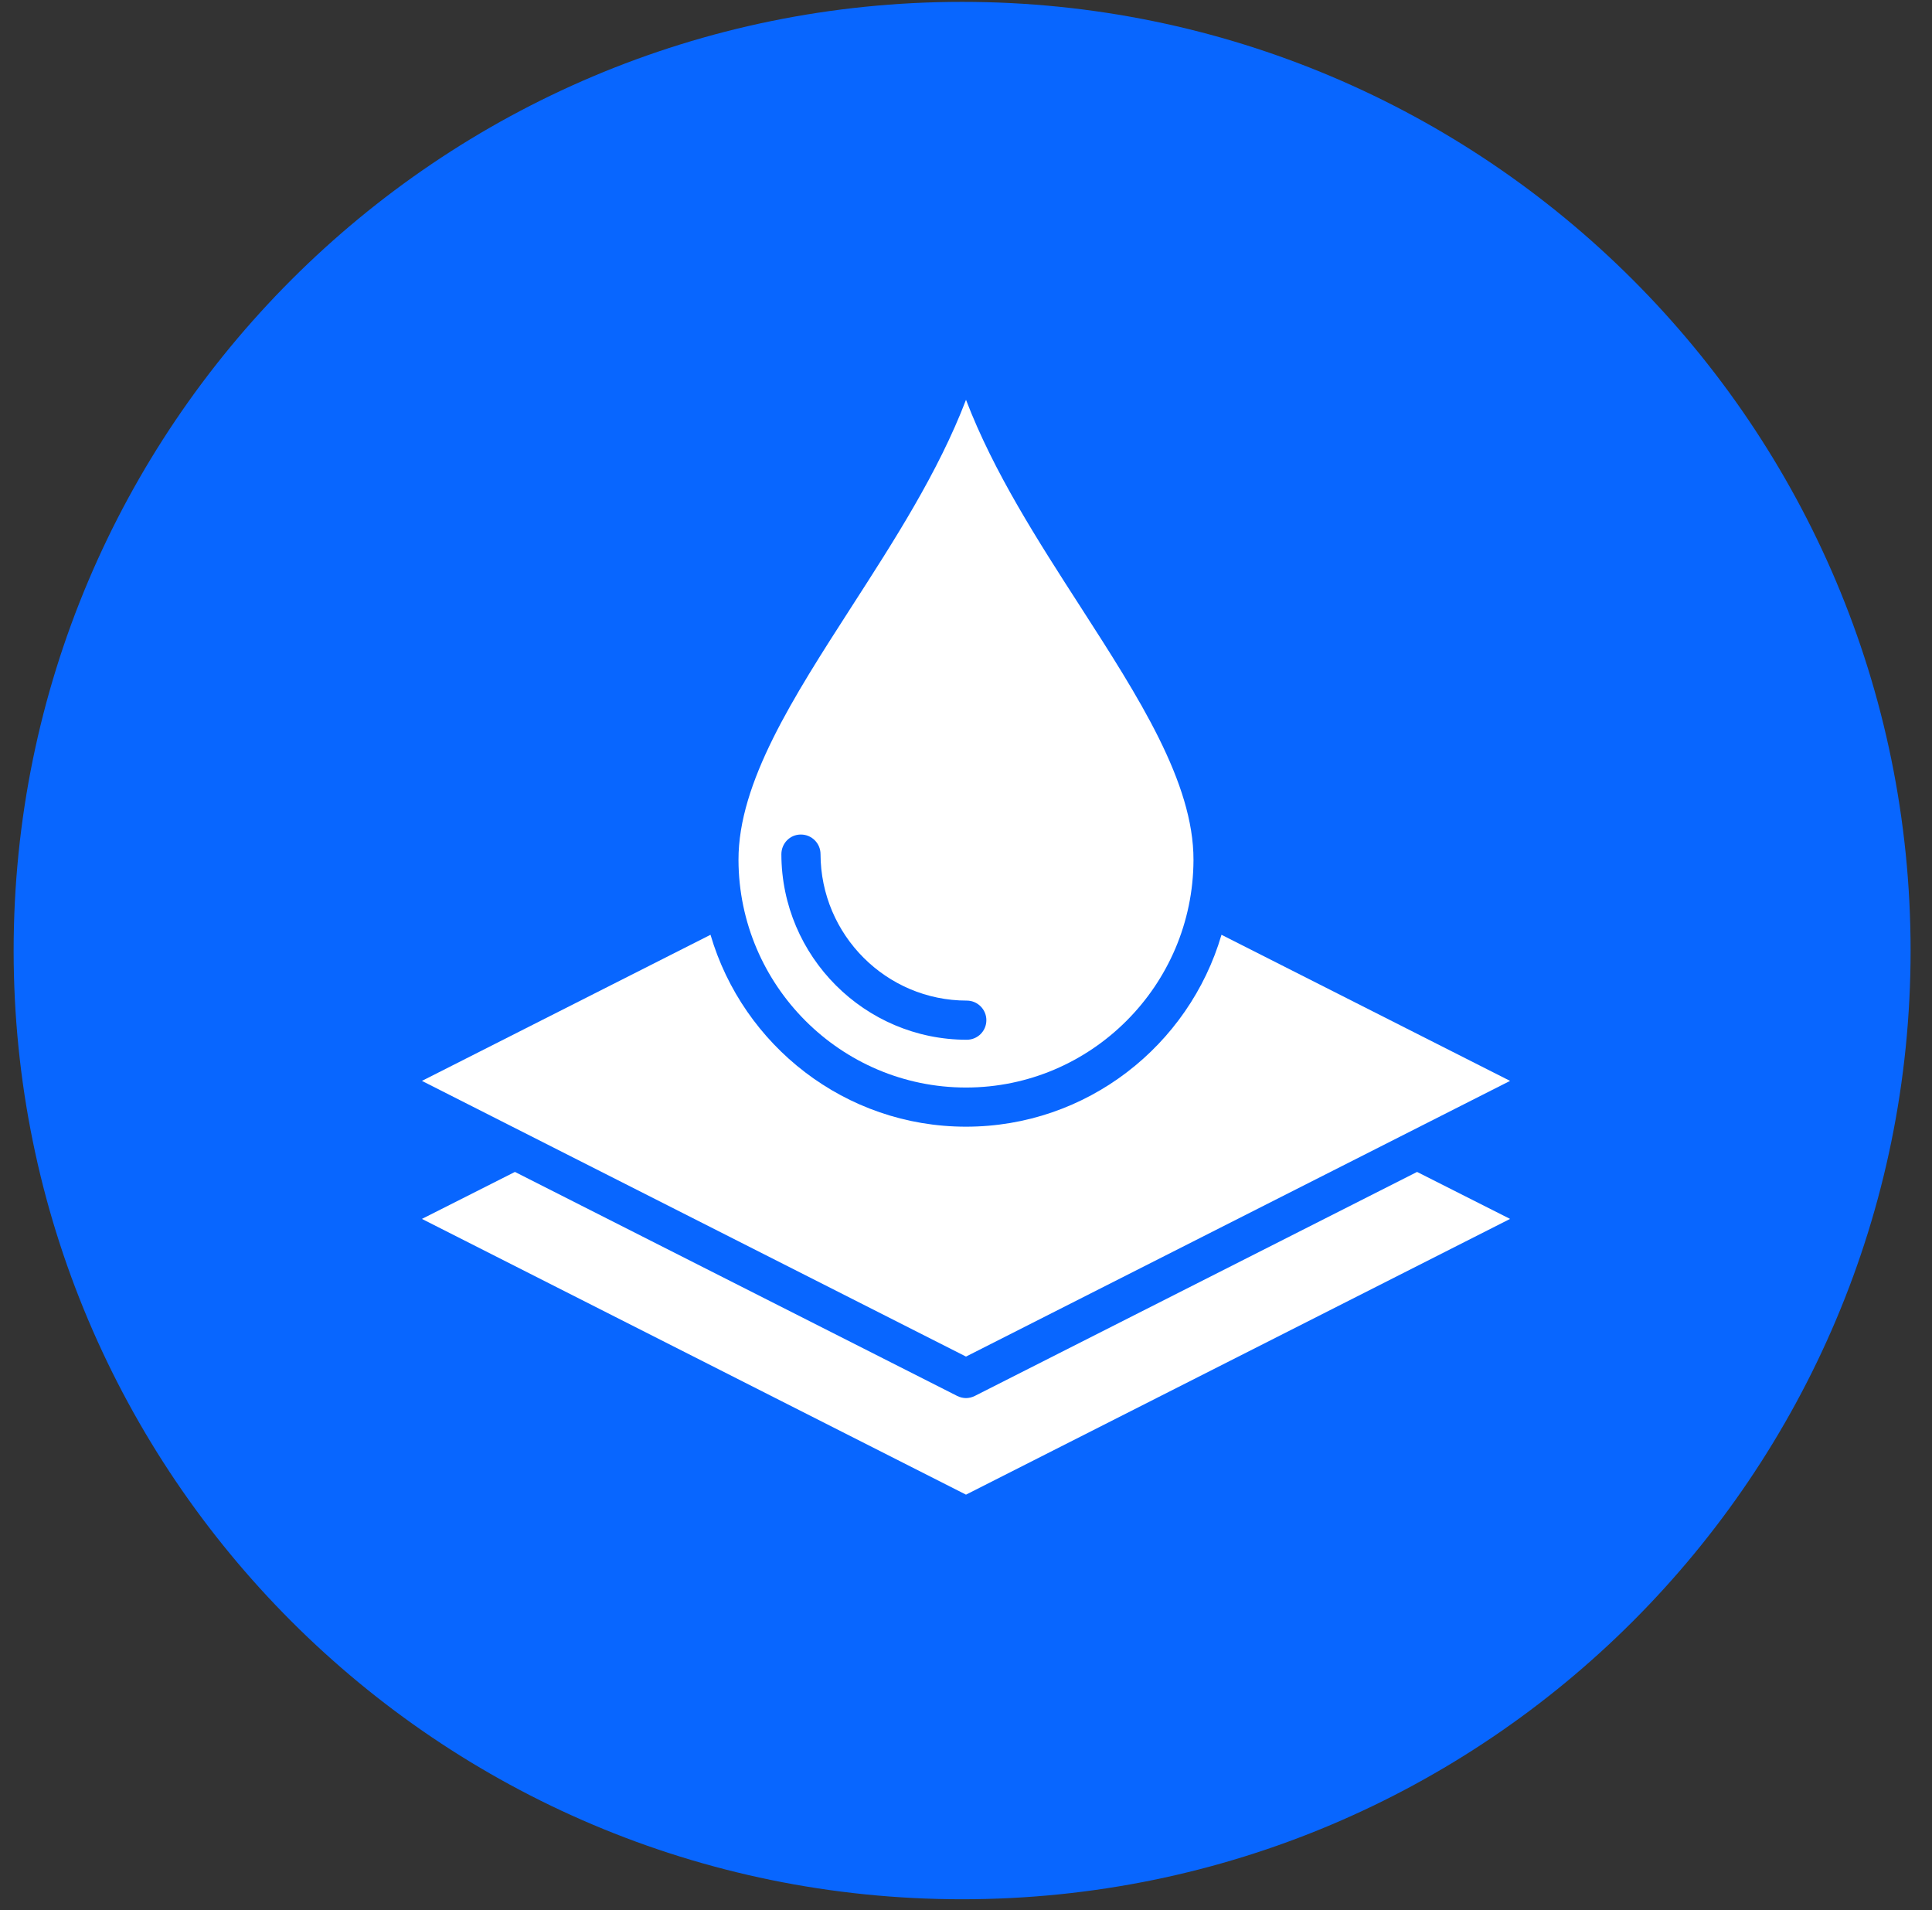 <svg width="87" height="86" viewBox="0 0 87 86" fill="none" xmlns="http://www.w3.org/2000/svg">
<rect x="0" y="0" width="87" height="86" fill="#333333" stroke="none"/>
<g clip-path="url(#clip0_1396_714)">
<g clip-path="url(#clip1_1396_714)">
<path d="M0.614 42.795C0.614 19.207 19.736 0.084 43.325 0.084C66.913 0.084 86.036 19.207 86.036 42.795C86.036 66.384 66.913 85.507 43.325 85.507C19.736 85.507 0.614 66.384 0.614 42.795Z" fill="#0866FF"/>
</g>
<path d="M43.5 48.962C49.133 48.962 53.727 44.369 53.744 38.718C53.753 35.227 51.276 31.391 48.666 27.336C46.735 24.339 44.752 21.271 43.5 18C42.248 21.271 40.264 24.339 38.334 27.336C35.724 31.392 33.247 35.227 33.255 38.718C33.273 44.369 37.867 48.962 43.5 48.962ZM36.059 37.572H36.067C36.552 37.572 36.949 37.968 36.949 38.453C36.958 42.095 39.911 45.048 43.535 45.048C44.02 45.048 44.417 45.444 44.417 45.929C44.417 46.423 44.02 46.811 43.535 46.811C38.942 46.811 35.195 43.064 35.186 38.462C35.186 37.968 35.574 37.572 36.059 37.572Z" fill="white"/>
<path d="M68 48.663L55.005 42.085C53.542 47.075 48.939 50.725 43.5 50.725C38.061 50.725 33.458 47.075 31.995 42.085L19 48.663L43.5 61.075L68 48.663Z" fill="white"/>
<path d="M43.897 62.847C43.774 62.909 43.633 62.944 43.5 62.944C43.367 62.944 43.226 62.909 43.103 62.847L23.188 52.762L19 54.877L43.5 67.291L68 54.877L63.812 52.762L43.897 62.847Z" fill="white"/>
</g>
<defs>
<clipPath id="clip0_1396_714">
<rect width="85.422" height="85.422" fill="white" transform="translate(0.614 0.084)"/>
</clipPath>
<clipPath id="clip1_1396_714">
<rect width="85.422" height="85.422" fill="white" transform="translate(0.614 0.084)"/>
</clipPath>
</defs>
</svg>
